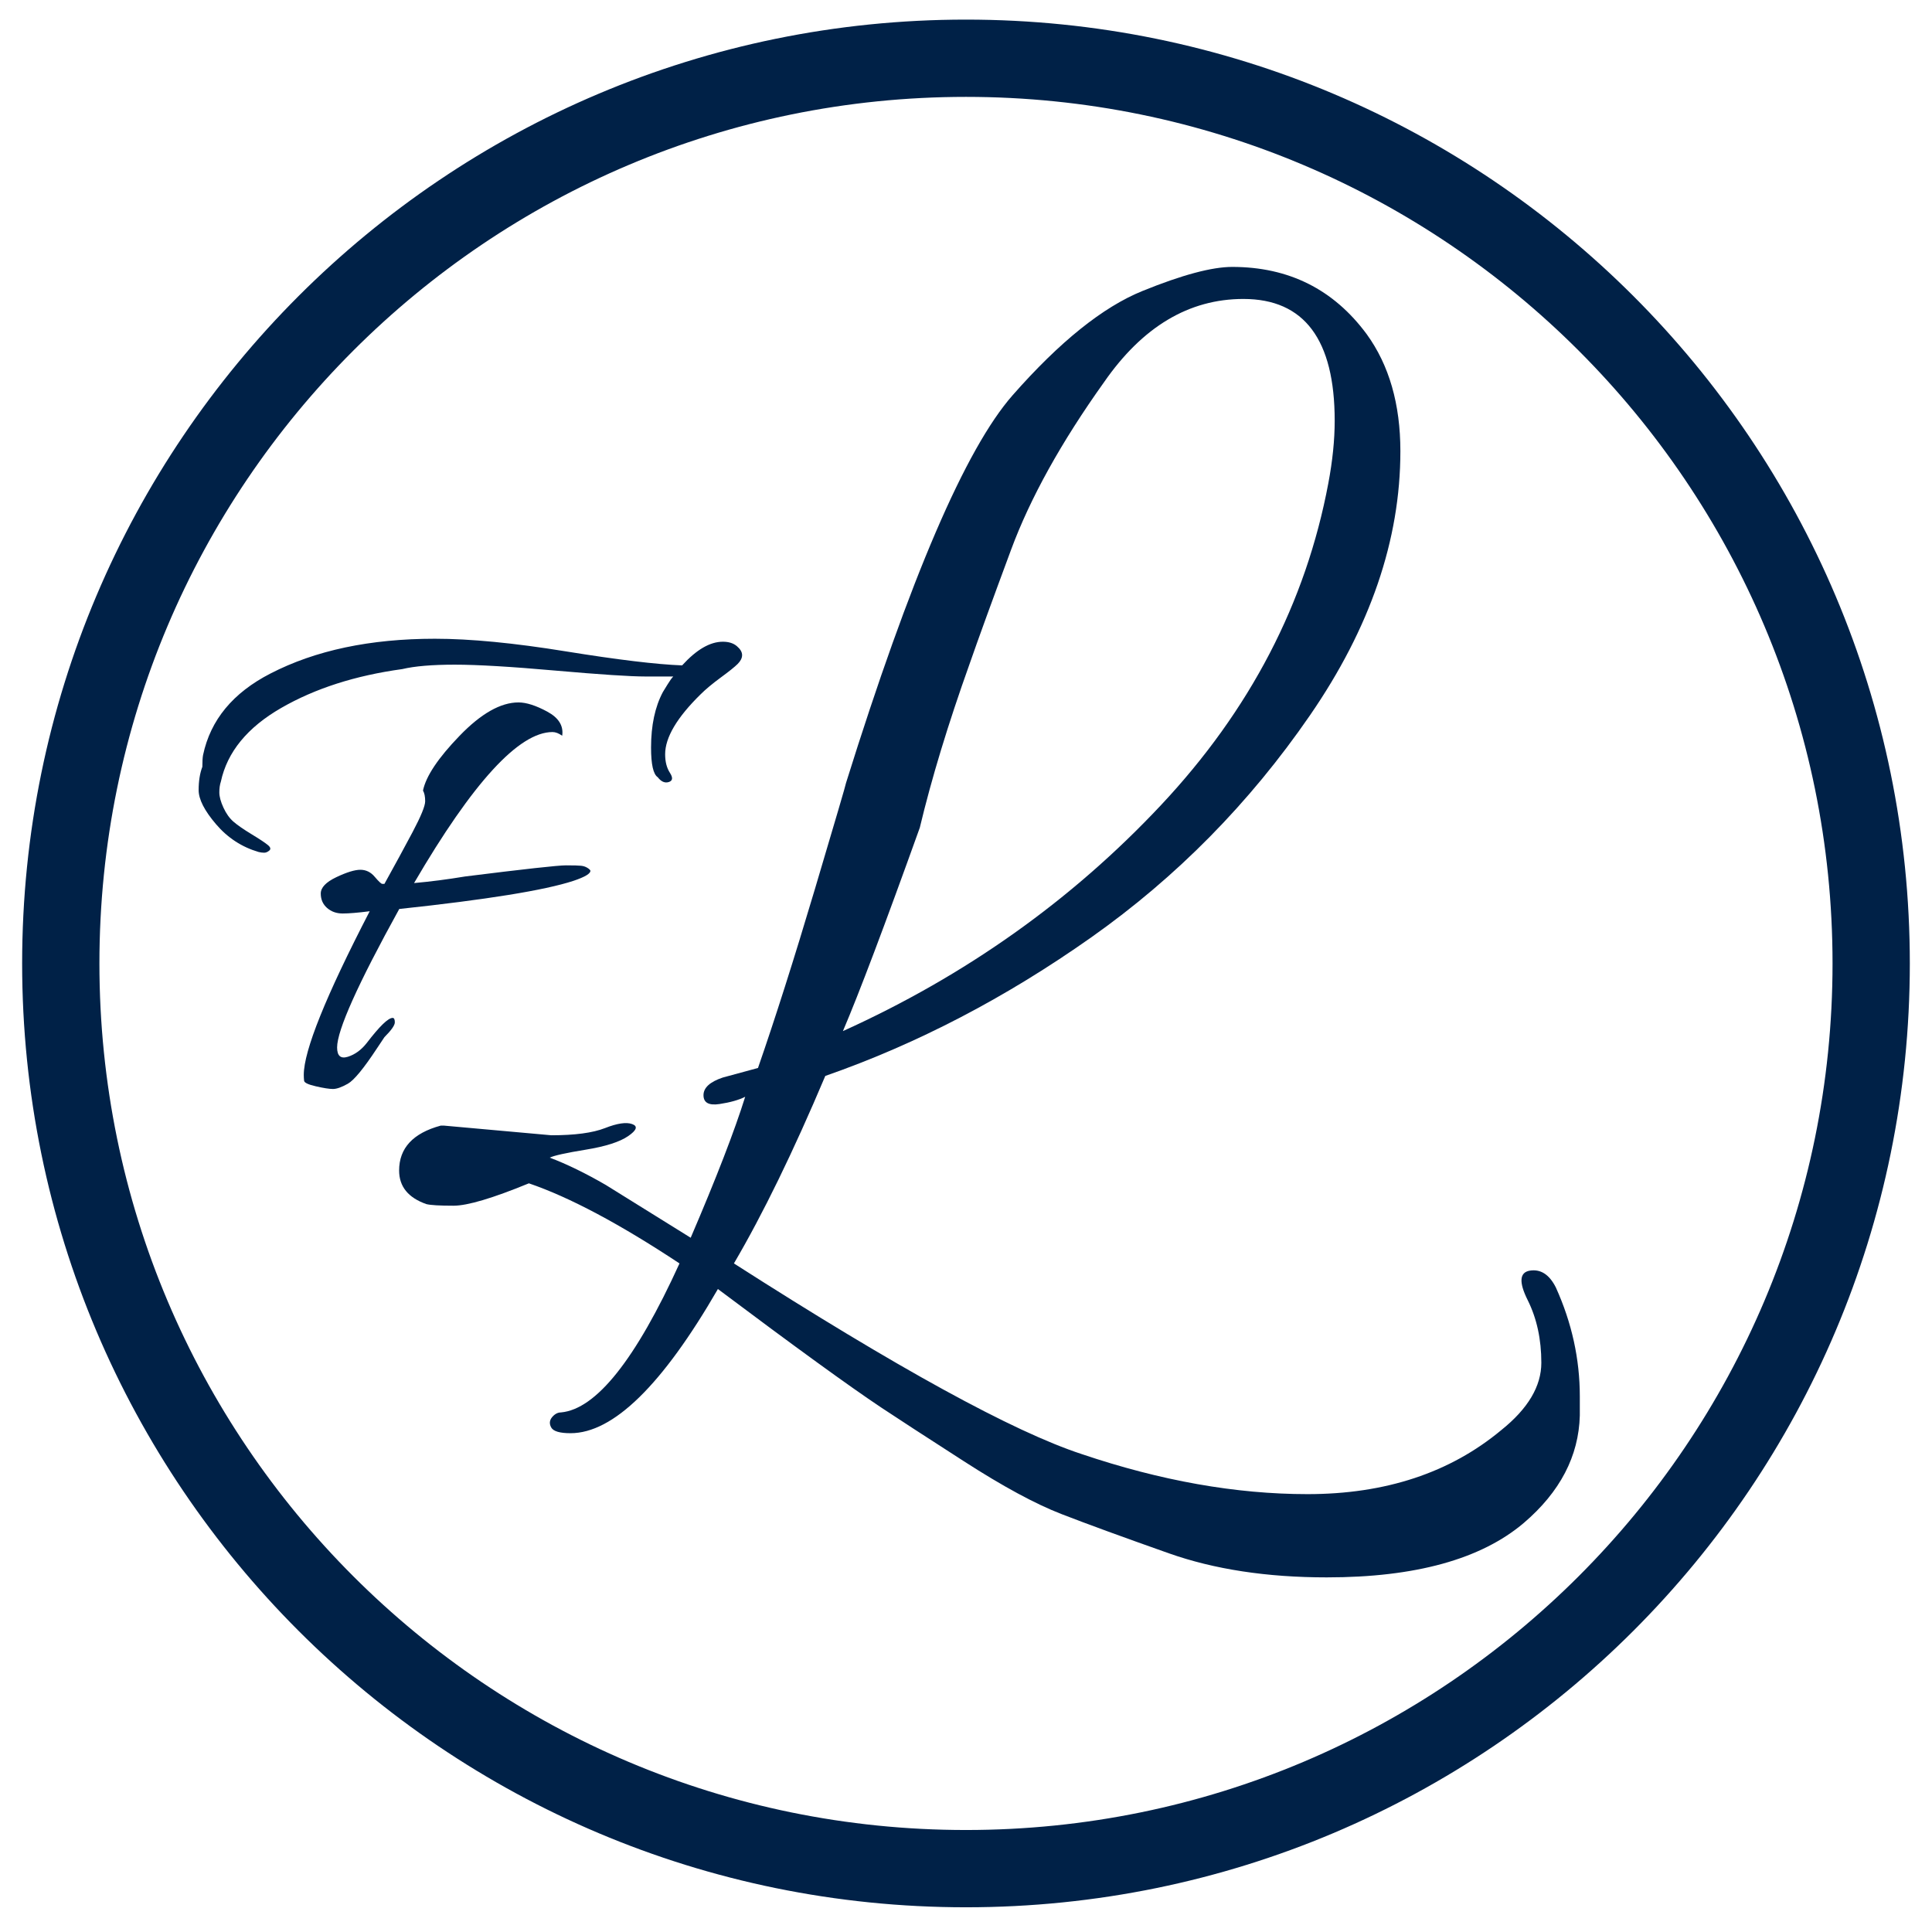 <svg xmlns="http://www.w3.org/2000/svg" xmlns:xlink="http://www.w3.org/1999/xlink" width="500" zoomAndPan="magnify" viewBox="0 0 375 375" height="500" preserveAspectRatio="xMidYMid meet"><defs><clipPath id="f64fca7b68"><path d="M 4.297 3.805 L 370.695 3.805 L 370.695 370.203 L 4.297 370.203 Z M 4.297 3.805 "></path></clipPath><clipPath id="bc82206604"><path d="M 187.496 3.805 C 86.316 3.805 4.297 85.824 4.297 187.004 C 4.297 288.184 86.316 370.203 187.496 370.203 C 288.672 370.203 370.695 288.184 370.695 187.004 C 370.695 85.824 288.672 3.805 187.496 3.805 Z M 187.496 3.805 "></path></clipPath></defs><g id="dd2dfa4826"><g clip-rule="nonzero" clip-path="url(#f64fca7b68)"><g clip-rule="nonzero" clip-path="url(#bc82206604)"><path style="fill:none;stroke-width:40;stroke-linecap:butt;stroke-linejoin:miter;stroke:#002147;stroke-opacity:1;stroke-miterlimit:4;" d="M 244.267 0 C 109.36 0 0.001 109.36 0.001 244.266 C 0.001 379.172 109.36 488.532 244.267 488.532 C 379.168 488.532 488.532 379.172 488.532 244.266 C 488.532 109.36 379.168 0 244.267 0 Z M 244.267 0 " transform="matrix(0.75,0,0,0.75,4.296,3.804)"></path></g></g><g style="fill:#002147;fill-opacity:1;"><g transform="translate(37.26, 205.902)"><path style="stroke:none" d="M 38.953 -8.328 C 39.234 -8.328 39.375 -8.039 39.375 -7.469 C 39.375 -6.895 38.703 -5.938 37.359 -4.594 L 35.922 -2.438 C 33.336 1.488 31.445 3.785 30.25 4.453 C 29.051 5.129 28.094 5.469 27.375 5.469 C 26.656 5.469 25.551 5.297 24.062 4.953 C 22.582 4.617 21.816 4.258 21.766 3.875 C 21.723 3.5 21.703 3.117 21.703 2.734 C 21.703 -1.961 25.969 -12.551 34.5 -29.031 C 32.195 -28.738 30.445 -28.594 29.25 -28.594 C 28.051 -28.594 27.039 -28.953 26.219 -29.672 C 25.406 -30.391 25 -31.32 25 -32.469 C 25 -33.625 26.004 -34.68 28.016 -35.641 C 30.035 -36.598 31.594 -37.078 32.688 -37.078 C 33.789 -37.078 34.723 -36.617 35.484 -35.703 C 36.254 -34.797 36.738 -34.344 36.938 -34.344 L 37.359 -34.344 C 39.379 -37.988 41.203 -41.344 42.828 -44.406 C 44.453 -47.477 45.266 -49.469 45.266 -50.375 C 45.266 -51.281 45.125 -51.973 44.844 -52.453 C 45.414 -55.234 47.785 -58.781 51.953 -63.094 C 56.117 -67.406 59.926 -69.562 63.375 -69.562 C 64.906 -69.562 66.773 -68.961 68.984 -67.766 C 71.191 -66.566 72.148 -65.008 71.859 -63.094 C 71.191 -63.57 70.566 -63.812 69.984 -63.812 C 63.473 -63.812 54.516 -54.039 43.109 -34.5 C 46.273 -34.781 49.582 -35.207 53.031 -35.781 C 64.531 -37.219 71.047 -37.938 72.578 -37.938 C 74.109 -37.938 75.086 -37.91 75.516 -37.859 C 75.953 -37.816 76.336 -37.695 76.672 -37.5 C 77.004 -37.312 77.223 -37.125 77.328 -36.938 C 77.422 -36.363 76.316 -35.691 74.016 -34.922 C 68.453 -33.098 57.191 -31.281 40.234 -29.469 C 32.191 -14.895 28.172 -5.938 28.172 -2.594 C 28.172 -0.957 28.863 -0.352 30.25 -0.781 C 31.645 -1.219 32.867 -2.109 33.922 -3.453 C 36.41 -6.703 38.086 -8.328 38.953 -8.328 Z M 95.141 -76.75 C 97.922 -79.812 100.555 -81.344 103.047 -81.344 C 104.191 -81.344 105.098 -81.055 105.766 -80.484 C 106.441 -79.91 106.781 -79.332 106.781 -78.75 C 106.781 -78.176 106.492 -77.602 105.922 -77.031 C 105.348 -76.457 104.242 -75.57 102.609 -74.375 C 100.984 -73.176 99.691 -72.098 98.734 -71.141 C 94.141 -66.641 91.844 -62.758 91.844 -59.5 C 91.844 -58.062 92.148 -56.863 92.766 -55.906 C 93.391 -54.945 93.316 -54.348 92.547 -54.109 C 91.785 -53.867 91.07 -54.18 90.406 -55.047 C 89.539 -55.617 89.109 -57.535 89.109 -60.797 C 89.109 -65.109 89.875 -68.703 91.406 -71.578 C 91.594 -71.859 91.898 -72.359 92.328 -73.078 C 92.766 -73.797 93.129 -74.301 93.422 -74.594 C 92.742 -74.594 90.941 -74.594 88.016 -74.594 C 85.098 -74.594 79.301 -74.973 70.625 -75.734 C 61.957 -76.504 55.422 -76.891 51.016 -76.891 C 46.609 -76.891 43.207 -76.602 40.812 -76.031 C 31.707 -74.781 23.875 -72.266 17.312 -68.484 C 10.75 -64.703 6.848 -59.938 5.609 -54.188 C 5.41 -53.602 5.312 -52.906 5.312 -52.094 C 5.312 -51.281 5.578 -50.297 6.109 -49.141 C 6.641 -47.992 7.285 -47.086 8.047 -46.422 C 8.816 -45.754 9.988 -44.941 11.562 -43.984 C 13.145 -43.023 14.195 -42.328 14.719 -41.891 C 15.25 -41.461 15.348 -41.102 15.016 -40.812 C 14.68 -40.531 14.348 -40.391 14.016 -40.391 C 13.68 -40.391 13.32 -40.438 12.938 -40.531 C 9.676 -41.488 6.922 -43.285 4.672 -45.922 C 2.422 -48.555 1.297 -50.758 1.297 -52.531 C 1.297 -54.301 1.535 -55.812 2.016 -57.062 C 2.016 -58.113 2.062 -58.879 2.156 -59.359 C 3.594 -66.16 7.953 -71.43 15.234 -75.172 C 23.953 -79.672 34.586 -81.922 47.141 -81.922 C 54.035 -81.922 62.516 -81.102 72.578 -79.469 C 82.641 -77.844 90.16 -76.938 95.141 -76.75 Z M 95.141 -76.75 "></path></g></g><g style="fill:#002147;fill-opacity:1;"><g transform="translate(74.36, 235.277)"><path style="stroke:none" d="M 11.812 -16.797 L 32.656 -14.922 C 37.207 -14.922 40.676 -15.383 43.062 -16.312 C 45.445 -17.25 47.207 -17.508 48.344 -17.094 C 49.488 -16.688 49.234 -15.91 47.578 -14.766 C 45.922 -13.629 43.172 -12.75 39.328 -12.125 C 35.492 -11.5 33.164 -10.984 32.344 -10.578 C 35.656 -9.328 39.281 -7.562 43.219 -5.281 L 59.703 4.969 C 64.68 -6.633 68.207 -15.754 70.281 -22.391 C 69.031 -21.766 67.367 -21.297 65.297 -20.984 C 63.223 -20.672 62.188 -21.242 62.188 -22.703 C 62.188 -24.148 63.43 -25.289 65.922 -26.125 L 72.766 -27.984 C 76.078 -37.523 79.754 -49.082 83.797 -62.656 C 87.836 -76.238 89.859 -83.129 89.859 -83.328 C 102.297 -123.129 113.078 -148.211 122.203 -158.578 C 131.328 -168.953 139.723 -175.691 147.391 -178.797 C 155.055 -181.91 160.863 -183.469 164.812 -183.469 C 175.789 -183.469 184.492 -179.113 190.922 -170.406 C 195.273 -164.395 197.453 -156.828 197.453 -147.703 C 197.453 -130.492 191.594 -113.391 179.875 -96.391 C 168.164 -79.391 154.02 -65.035 137.438 -53.328 C 120.852 -41.617 103.648 -32.656 85.828 -26.438 C 79.609 -11.719 73.695 0.41 68.094 9.953 C 99.812 30.266 122.305 42.598 135.578 46.953 C 150.922 52.141 165.535 54.734 179.422 54.734 C 194.555 54.734 207.098 50.586 217.047 42.297 C 222.223 38.148 224.812 33.797 224.812 29.234 C 224.812 24.672 223.93 20.625 222.172 17.094 C 220.41 13.57 220.566 11.656 222.641 11.344 C 224.711 11.039 226.375 12.129 227.625 14.609 C 230.727 21.453 232.281 28.504 232.281 35.766 C 232.281 37.004 232.281 38.242 232.281 39.484 C 232.07 47.367 228.445 54.316 221.406 60.328 C 213.102 67.367 200.352 70.891 183.156 70.891 C 171.539 70.891 161.328 69.332 152.516 66.219 C 143.711 63.113 136.77 60.578 131.688 58.609 C 126.602 56.641 120.281 53.219 112.719 48.344 C 105.156 43.477 99.816 40.008 96.703 37.938 C 90.484 33.789 79.91 26.117 64.984 14.922 C 54.203 33.578 44.664 42.906 36.375 42.906 C 34.301 42.906 33.055 42.539 32.641 41.812 C 32.234 41.094 32.285 40.422 32.797 39.797 C 33.316 39.18 33.891 38.875 34.516 38.875 C 41.359 38.25 49.031 28.609 57.531 9.953 C 45.914 2.273 36.172 -2.906 28.297 -5.594 C 21.242 -2.695 16.367 -1.25 13.672 -1.25 C 10.984 -1.25 9.223 -1.352 8.391 -1.562 C 4.867 -2.801 3.109 -4.973 3.109 -8.078 C 3.109 -12.43 5.801 -15.336 11.188 -16.797 C 11.188 -16.797 11.395 -16.797 11.812 -16.797 Z M 184.703 -153.609 C 184.703 -169.367 178.797 -177.25 166.984 -177.25 C 156.41 -177.25 147.391 -171.859 139.922 -161.078 C 131.629 -149.461 125.617 -138.629 121.891 -128.578 C 118.16 -118.523 115.469 -111.113 113.812 -106.344 C 109.664 -94.738 106.453 -84.164 104.172 -74.625 C 97.328 -55.551 92.352 -42.391 89.25 -35.141 C 113.082 -45.922 133.656 -60.535 150.969 -78.984 C 168.281 -97.43 179.113 -118.266 183.469 -141.484 C 184.289 -145.836 184.703 -149.879 184.703 -153.609 Z M 184.703 -153.609 "></path></g></g></g></svg>